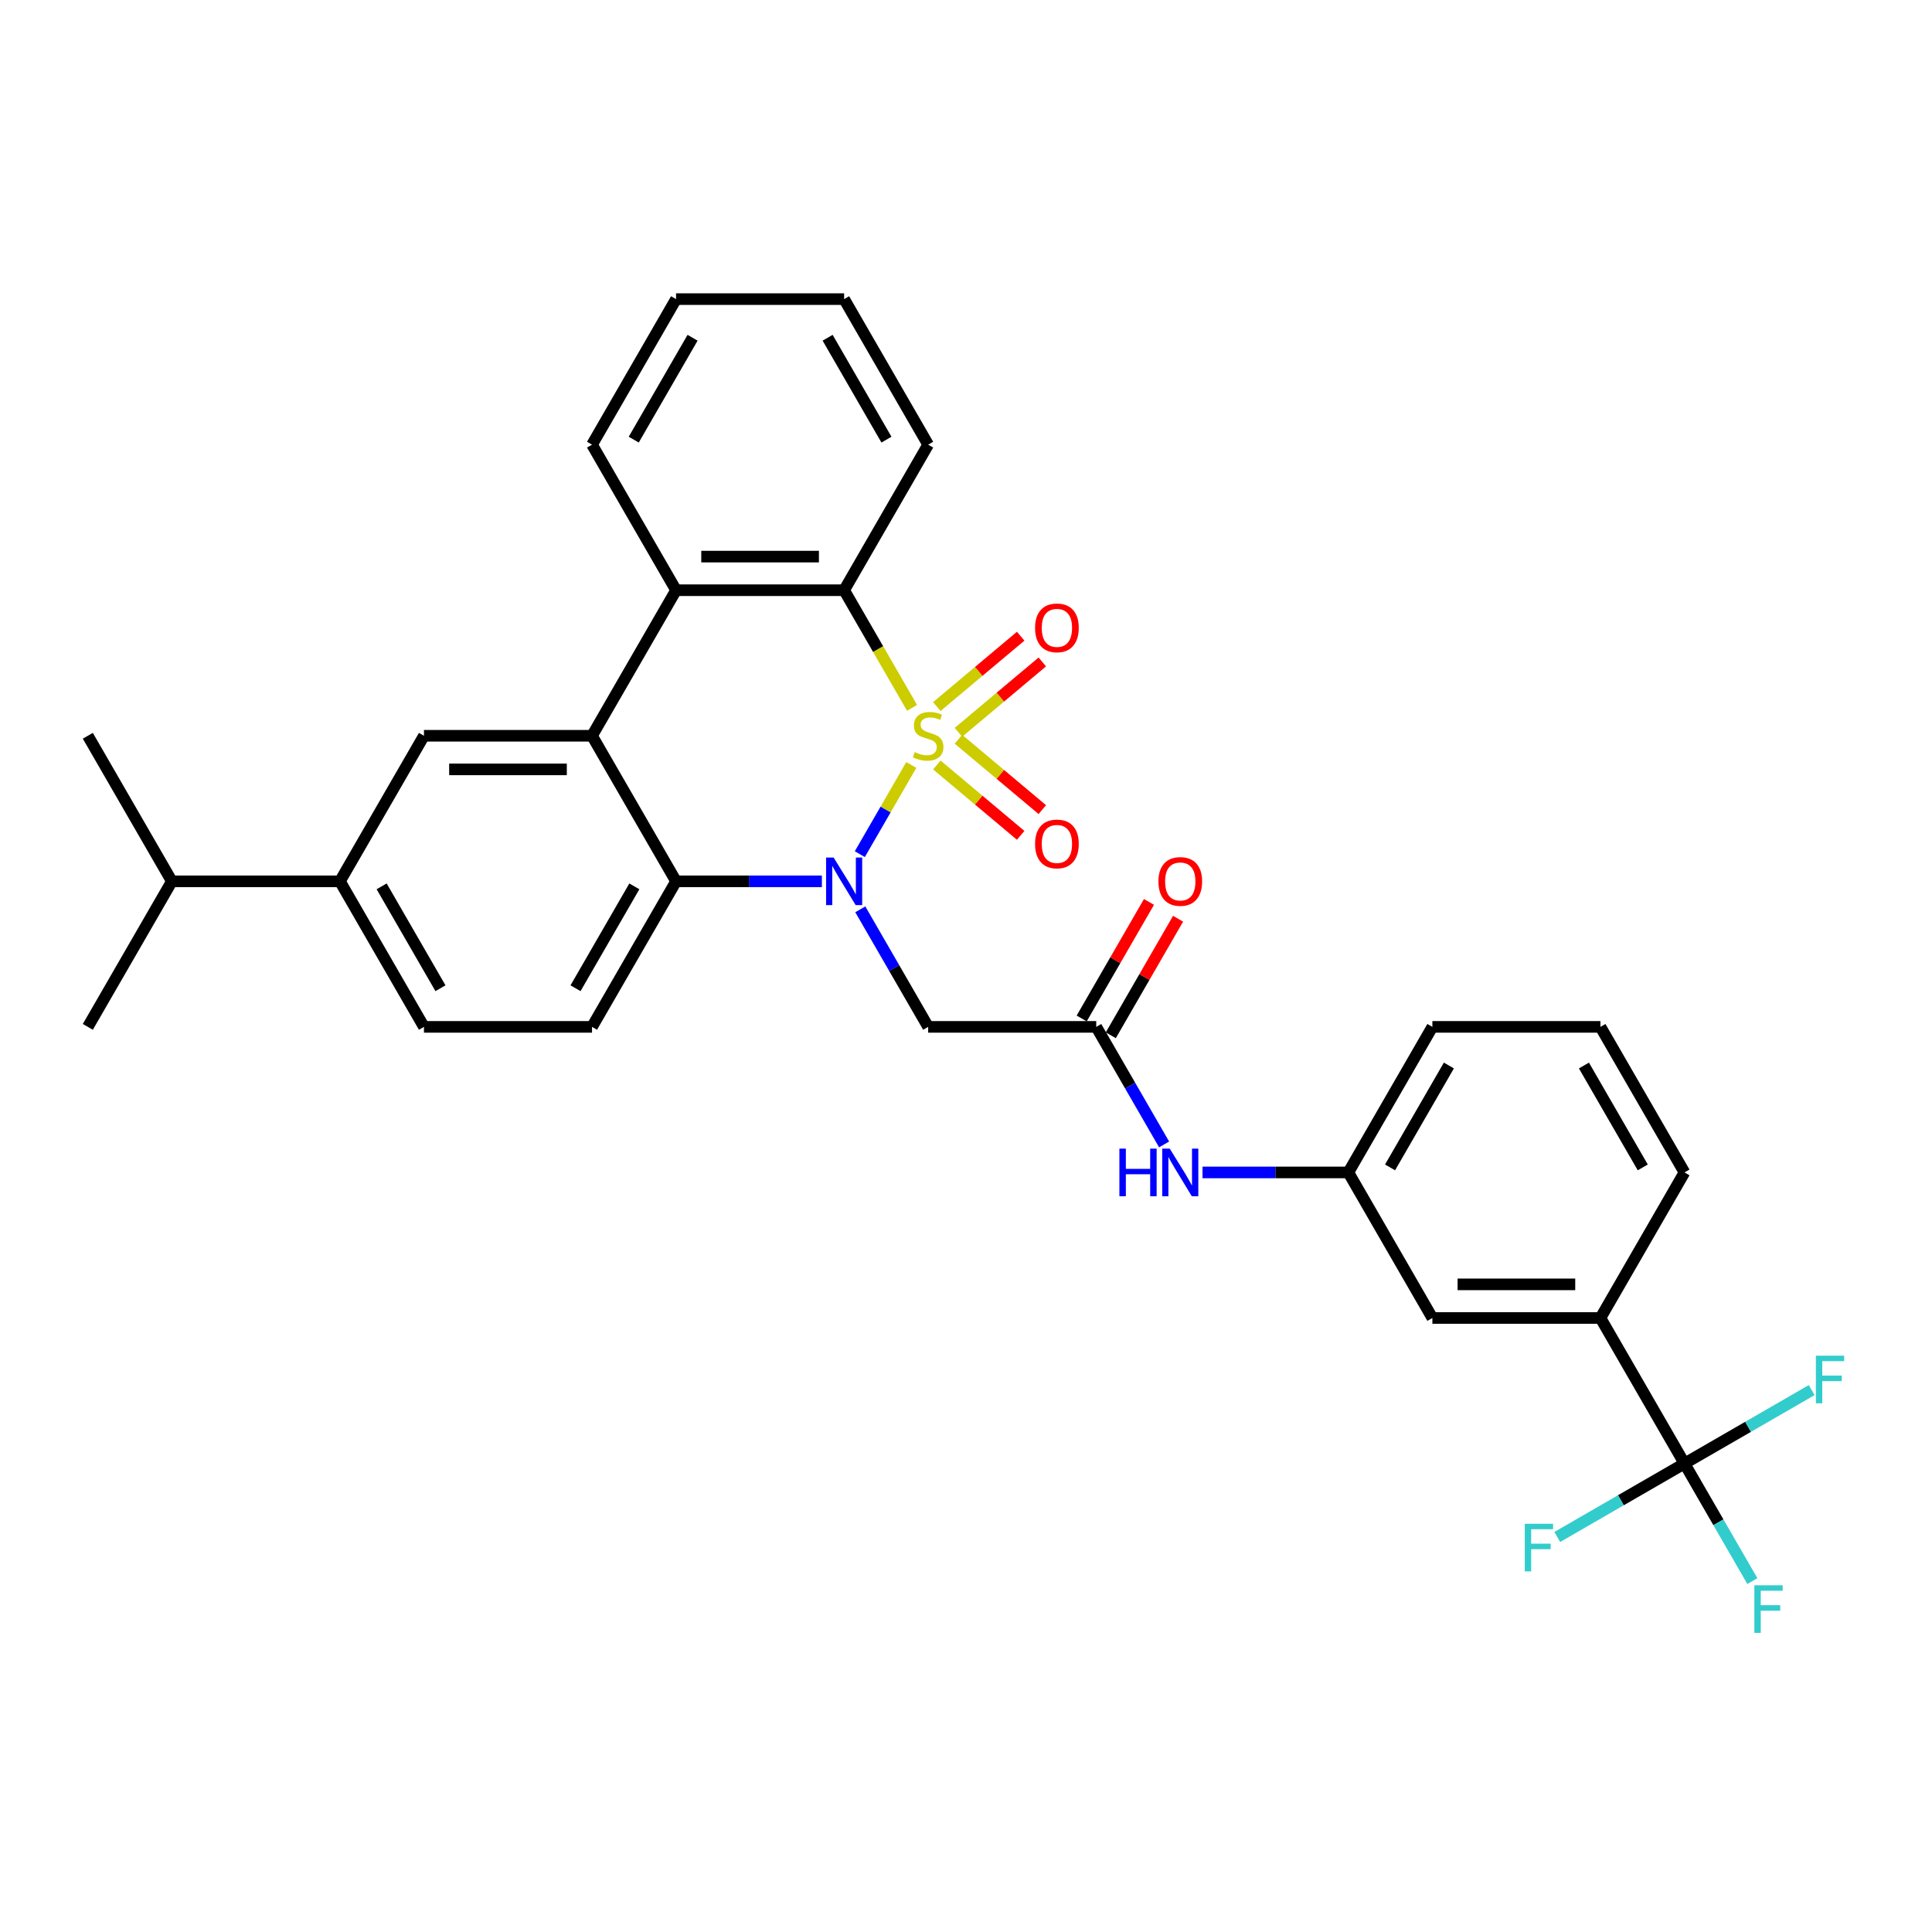 <?xml version='1.0' encoding='iso-8859-1'?>
<svg version='1.1' baseProfile='full'
              xmlns='http://www.w3.org/2000/svg'
                      xmlns:rdkit='http://www.rdkit.org/xml'
                      xmlns:xlink='http://www.w3.org/1999/xlink'
                  xml:space='preserve'
width='1000px' height='1000px' viewBox='0 0 1000 1000'>
<!-- END OF HEADER -->
<rect style='opacity:1.0;fill:#FFFFFF;stroke:none' width='1000' height='1000' x='0' y='0'> </rect>
<path class='bond-0' d='M 471.688,395.954 L 458.362,419.035' style='fill:none;fill-rule:evenodd;stroke:#CCCC00;stroke-width:6px;stroke-linecap:butt;stroke-linejoin:miter;stroke-opacity:1' />
<path class='bond-0' d='M 458.362,419.035 L 445.036,442.116' style='fill:none;fill-rule:evenodd;stroke:#0000FF;stroke-width:6px;stroke-linecap:butt;stroke-linejoin:miter;stroke-opacity:1' />
<path class='bond-1' d='M 472.069,366.376 L 454.495,335.936' style='fill:none;fill-rule:evenodd;stroke:#CCCC00;stroke-width:6px;stroke-linecap:butt;stroke-linejoin:miter;stroke-opacity:1' />
<path class='bond-1' d='M 454.495,335.936 L 436.921,305.497' style='fill:none;fill-rule:evenodd;stroke:#000000;stroke-width:6px;stroke-linecap:butt;stroke-linejoin:miter;stroke-opacity:1' />
<path class='bond-9' d='M 496.082,379.046 L 517.788,360.832' style='fill:none;fill-rule:evenodd;stroke:#CCCC00;stroke-width:6px;stroke-linecap:butt;stroke-linejoin:miter;stroke-opacity:1' />
<path class='bond-9' d='M 517.788,360.832 L 539.494,342.619' style='fill:none;fill-rule:evenodd;stroke:#FF0000;stroke-width:6px;stroke-linecap:butt;stroke-linejoin:miter;stroke-opacity:1' />
<path class='bond-9' d='M 484.899,365.718 L 506.604,347.504' style='fill:none;fill-rule:evenodd;stroke:#CCCC00;stroke-width:6px;stroke-linecap:butt;stroke-linejoin:miter;stroke-opacity:1' />
<path class='bond-9' d='M 506.604,347.504 L 528.31,329.291' style='fill:none;fill-rule:evenodd;stroke:#FF0000;stroke-width:6px;stroke-linecap:butt;stroke-linejoin:miter;stroke-opacity:1' />
<path class='bond-10' d='M 484.899,395.951 L 506.604,414.164' style='fill:none;fill-rule:evenodd;stroke:#CCCC00;stroke-width:6px;stroke-linecap:butt;stroke-linejoin:miter;stroke-opacity:1' />
<path class='bond-10' d='M 506.604,414.164 L 528.31,432.378' style='fill:none;fill-rule:evenodd;stroke:#FF0000;stroke-width:6px;stroke-linecap:butt;stroke-linejoin:miter;stroke-opacity:1' />
<path class='bond-10' d='M 496.082,382.623 L 517.788,400.836' style='fill:none;fill-rule:evenodd;stroke:#CCCC00;stroke-width:6px;stroke-linecap:butt;stroke-linejoin:miter;stroke-opacity:1' />
<path class='bond-10' d='M 517.788,400.836 L 539.494,419.05' style='fill:none;fill-rule:evenodd;stroke:#FF0000;stroke-width:6px;stroke-linecap:butt;stroke-linejoin:miter;stroke-opacity:1' />
<path class='bond-3' d='M 425.403,456.172 L 387.666,456.172' style='fill:none;fill-rule:evenodd;stroke:#0000FF;stroke-width:6px;stroke-linecap:butt;stroke-linejoin:miter;stroke-opacity:1' />
<path class='bond-3' d='M 387.666,456.172 L 349.928,456.172' style='fill:none;fill-rule:evenodd;stroke:#000000;stroke-width:6px;stroke-linecap:butt;stroke-linejoin:miter;stroke-opacity:1' />
<path class='bond-5' d='M 445.288,470.665 L 462.853,501.087' style='fill:none;fill-rule:evenodd;stroke:#0000FF;stroke-width:6px;stroke-linecap:butt;stroke-linejoin:miter;stroke-opacity:1' />
<path class='bond-5' d='M 462.853,501.087 L 480.417,531.51' style='fill:none;fill-rule:evenodd;stroke:#000000;stroke-width:6px;stroke-linecap:butt;stroke-linejoin:miter;stroke-opacity:1' />
<path class='bond-4' d='M 436.921,305.497 L 349.928,305.497' style='fill:none;fill-rule:evenodd;stroke:#000000;stroke-width:6px;stroke-linecap:butt;stroke-linejoin:miter;stroke-opacity:1' />
<path class='bond-4' d='M 423.872,288.098 L 362.977,288.098' style='fill:none;fill-rule:evenodd;stroke:#000000;stroke-width:6px;stroke-linecap:butt;stroke-linejoin:miter;stroke-opacity:1' />
<path class='bond-23' d='M 436.921,305.497 L 480.417,230.159' style='fill:none;fill-rule:evenodd;stroke:#000000;stroke-width:6px;stroke-linecap:butt;stroke-linejoin:miter;stroke-opacity:1' />
<path class='bond-2' d='M 306.432,380.834 L 349.928,305.497' style='fill:none;fill-rule:evenodd;stroke:#000000;stroke-width:6px;stroke-linecap:butt;stroke-linejoin:miter;stroke-opacity:1' />
<path class='bond-7' d='M 306.432,380.834 L 219.439,380.834' style='fill:none;fill-rule:evenodd;stroke:#000000;stroke-width:6px;stroke-linecap:butt;stroke-linejoin:miter;stroke-opacity:1' />
<path class='bond-7' d='M 293.383,398.233 L 232.488,398.233' style='fill:none;fill-rule:evenodd;stroke:#000000;stroke-width:6px;stroke-linecap:butt;stroke-linejoin:miter;stroke-opacity:1' />
<path class='bond-32' d='M 306.432,380.834 L 349.928,456.172' style='fill:none;fill-rule:evenodd;stroke:#000000;stroke-width:6px;stroke-linecap:butt;stroke-linejoin:miter;stroke-opacity:1' />
<path class='bond-12' d='M 349.928,456.172 L 306.432,531.51' style='fill:none;fill-rule:evenodd;stroke:#000000;stroke-width:6px;stroke-linecap:butt;stroke-linejoin:miter;stroke-opacity:1' />
<path class='bond-12' d='M 328.336,458.773 L 297.889,511.51' style='fill:none;fill-rule:evenodd;stroke:#000000;stroke-width:6px;stroke-linecap:butt;stroke-linejoin:miter;stroke-opacity:1' />
<path class='bond-24' d='M 349.928,305.497 L 306.432,230.159' style='fill:none;fill-rule:evenodd;stroke:#000000;stroke-width:6px;stroke-linecap:butt;stroke-linejoin:miter;stroke-opacity:1' />
<path class='bond-8' d='M 480.417,531.51 L 567.409,531.51' style='fill:none;fill-rule:evenodd;stroke:#000000;stroke-width:6px;stroke-linecap:butt;stroke-linejoin:miter;stroke-opacity:1' />
<path class='bond-6' d='M 871.883,757.523 L 828.387,682.185' style='fill:none;fill-rule:evenodd;stroke:#000000;stroke-width:6px;stroke-linecap:butt;stroke-linejoin:miter;stroke-opacity:1' />
<path class='bond-19' d='M 871.883,757.523 L 889.447,787.945' style='fill:none;fill-rule:evenodd;stroke:#000000;stroke-width:6px;stroke-linecap:butt;stroke-linejoin:miter;stroke-opacity:1' />
<path class='bond-19' d='M 889.447,787.945 L 907.012,818.368' style='fill:none;fill-rule:evenodd;stroke:#33CCCC;stroke-width:6px;stroke-linecap:butt;stroke-linejoin:miter;stroke-opacity:1' />
<path class='bond-20' d='M 871.883,757.523 L 838.964,776.529' style='fill:none;fill-rule:evenodd;stroke:#000000;stroke-width:6px;stroke-linecap:butt;stroke-linejoin:miter;stroke-opacity:1' />
<path class='bond-20' d='M 838.964,776.529 L 806.045,795.534' style='fill:none;fill-rule:evenodd;stroke:#33CCCC;stroke-width:6px;stroke-linecap:butt;stroke-linejoin:miter;stroke-opacity:1' />
<path class='bond-21' d='M 871.883,757.523 L 904.802,738.517' style='fill:none;fill-rule:evenodd;stroke:#000000;stroke-width:6px;stroke-linecap:butt;stroke-linejoin:miter;stroke-opacity:1' />
<path class='bond-21' d='M 904.802,738.517 L 937.721,719.511' style='fill:none;fill-rule:evenodd;stroke:#33CCCC;stroke-width:6px;stroke-linecap:butt;stroke-linejoin:miter;stroke-opacity:1' />
<path class='bond-13' d='M 219.439,380.834 L 175.943,456.172' style='fill:none;fill-rule:evenodd;stroke:#000000;stroke-width:6px;stroke-linecap:butt;stroke-linejoin:miter;stroke-opacity:1' />
<path class='bond-14' d='M 567.409,531.51 L 584.974,561.932' style='fill:none;fill-rule:evenodd;stroke:#000000;stroke-width:6px;stroke-linecap:butt;stroke-linejoin:miter;stroke-opacity:1' />
<path class='bond-14' d='M 584.974,561.932 L 602.538,592.355' style='fill:none;fill-rule:evenodd;stroke:#0000FF;stroke-width:6px;stroke-linecap:butt;stroke-linejoin:miter;stroke-opacity:1' />
<path class='bond-18' d='M 574.943,535.859 L 592.357,505.698' style='fill:none;fill-rule:evenodd;stroke:#000000;stroke-width:6px;stroke-linecap:butt;stroke-linejoin:miter;stroke-opacity:1' />
<path class='bond-18' d='M 592.357,505.698 L 609.771,475.537' style='fill:none;fill-rule:evenodd;stroke:#FF0000;stroke-width:6px;stroke-linecap:butt;stroke-linejoin:miter;stroke-opacity:1' />
<path class='bond-18' d='M 559.876,527.16 L 577.289,496.999' style='fill:none;fill-rule:evenodd;stroke:#000000;stroke-width:6px;stroke-linecap:butt;stroke-linejoin:miter;stroke-opacity:1' />
<path class='bond-18' d='M 577.289,496.999 L 594.703,466.837' style='fill:none;fill-rule:evenodd;stroke:#FF0000;stroke-width:6px;stroke-linecap:butt;stroke-linejoin:miter;stroke-opacity:1' />
<path class='bond-11' d='M 828.387,682.185 L 741.394,682.185' style='fill:none;fill-rule:evenodd;stroke:#000000;stroke-width:6px;stroke-linecap:butt;stroke-linejoin:miter;stroke-opacity:1' />
<path class='bond-11' d='M 815.338,664.787 L 754.443,664.787' style='fill:none;fill-rule:evenodd;stroke:#000000;stroke-width:6px;stroke-linecap:butt;stroke-linejoin:miter;stroke-opacity:1' />
<path class='bond-35' d='M 828.387,682.185 L 871.883,606.847' style='fill:none;fill-rule:evenodd;stroke:#000000;stroke-width:6px;stroke-linecap:butt;stroke-linejoin:miter;stroke-opacity:1' />
<path class='bond-16' d='M 306.432,531.51 L 219.439,531.51' style='fill:none;fill-rule:evenodd;stroke:#000000;stroke-width:6px;stroke-linecap:butt;stroke-linejoin:miter;stroke-opacity:1' />
<path class='bond-22' d='M 175.943,456.172 L 88.951,456.172' style='fill:none;fill-rule:evenodd;stroke:#000000;stroke-width:6px;stroke-linecap:butt;stroke-linejoin:miter;stroke-opacity:1' />
<path class='bond-34' d='M 175.943,456.172 L 219.439,531.51' style='fill:none;fill-rule:evenodd;stroke:#000000;stroke-width:6px;stroke-linecap:butt;stroke-linejoin:miter;stroke-opacity:1' />
<path class='bond-34' d='M 197.535,458.773 L 227.983,511.51' style='fill:none;fill-rule:evenodd;stroke:#000000;stroke-width:6px;stroke-linecap:butt;stroke-linejoin:miter;stroke-opacity:1' />
<path class='bond-17' d='M 622.423,606.847 L 660.161,606.847' style='fill:none;fill-rule:evenodd;stroke:#0000FF;stroke-width:6px;stroke-linecap:butt;stroke-linejoin:miter;stroke-opacity:1' />
<path class='bond-17' d='M 660.161,606.847 L 697.898,606.847' style='fill:none;fill-rule:evenodd;stroke:#000000;stroke-width:6px;stroke-linecap:butt;stroke-linejoin:miter;stroke-opacity:1' />
<path class='bond-15' d='M 741.394,682.185 L 697.898,606.847' style='fill:none;fill-rule:evenodd;stroke:#000000;stroke-width:6px;stroke-linecap:butt;stroke-linejoin:miter;stroke-opacity:1' />
<path class='bond-27' d='M 697.898,606.847 L 741.394,531.51' style='fill:none;fill-rule:evenodd;stroke:#000000;stroke-width:6px;stroke-linecap:butt;stroke-linejoin:miter;stroke-opacity:1' />
<path class='bond-27' d='M 719.49,604.246 L 749.937,551.51' style='fill:none;fill-rule:evenodd;stroke:#000000;stroke-width:6px;stroke-linecap:butt;stroke-linejoin:miter;stroke-opacity:1' />
<path class='bond-28' d='M 88.951,456.172 L 45.455,380.834' style='fill:none;fill-rule:evenodd;stroke:#000000;stroke-width:6px;stroke-linecap:butt;stroke-linejoin:miter;stroke-opacity:1' />
<path class='bond-29' d='M 88.951,456.172 L 45.455,531.51' style='fill:none;fill-rule:evenodd;stroke:#000000;stroke-width:6px;stroke-linecap:butt;stroke-linejoin:miter;stroke-opacity:1' />
<path class='bond-31' d='M 480.417,230.159 L 436.921,154.821' style='fill:none;fill-rule:evenodd;stroke:#000000;stroke-width:6px;stroke-linecap:butt;stroke-linejoin:miter;stroke-opacity:1' />
<path class='bond-31' d='M 458.825,227.558 L 428.378,174.821' style='fill:none;fill-rule:evenodd;stroke:#000000;stroke-width:6px;stroke-linecap:butt;stroke-linejoin:miter;stroke-opacity:1' />
<path class='bond-33' d='M 306.432,230.159 L 349.928,154.821' style='fill:none;fill-rule:evenodd;stroke:#000000;stroke-width:6px;stroke-linecap:butt;stroke-linejoin:miter;stroke-opacity:1' />
<path class='bond-33' d='M 328.024,227.558 L 358.471,174.821' style='fill:none;fill-rule:evenodd;stroke:#000000;stroke-width:6px;stroke-linecap:butt;stroke-linejoin:miter;stroke-opacity:1' />
<path class='bond-25' d='M 871.883,606.847 L 828.387,531.51' style='fill:none;fill-rule:evenodd;stroke:#000000;stroke-width:6px;stroke-linecap:butt;stroke-linejoin:miter;stroke-opacity:1' />
<path class='bond-25' d='M 850.291,604.246 L 819.844,551.51' style='fill:none;fill-rule:evenodd;stroke:#000000;stroke-width:6px;stroke-linecap:butt;stroke-linejoin:miter;stroke-opacity:1' />
<path class='bond-26' d='M 828.387,531.51 L 741.394,531.51' style='fill:none;fill-rule:evenodd;stroke:#000000;stroke-width:6px;stroke-linecap:butt;stroke-linejoin:miter;stroke-opacity:1' />
<path class='bond-30' d='M 349.928,154.821 L 436.921,154.821' style='fill:none;fill-rule:evenodd;stroke:#000000;stroke-width:6px;stroke-linecap:butt;stroke-linejoin:miter;stroke-opacity:1' />
<path  class='atom-0' d='M 473.457 389.29
Q 473.736 389.394, 474.884 389.882
Q 476.032 390.369, 477.285 390.682
Q 478.573 390.96, 479.825 390.96
Q 482.157 390.96, 483.514 389.847
Q 484.871 388.699, 484.871 386.715
Q 484.871 385.358, 484.175 384.523
Q 483.514 383.688, 482.47 383.235
Q 481.426 382.783, 479.686 382.261
Q 477.494 381.6, 476.172 380.974
Q 474.884 380.347, 473.945 379.025
Q 473.04 377.703, 473.04 375.476
Q 473.04 372.379, 475.128 370.465
Q 477.25 368.551, 481.426 368.551
Q 484.279 368.551, 487.515 369.908
L 486.715 372.588
Q 483.757 371.37, 481.53 371.37
Q 479.129 371.37, 477.807 372.379
Q 476.485 373.353, 476.52 375.058
Q 476.52 376.38, 477.181 377.181
Q 477.877 377.981, 478.851 378.433
Q 479.86 378.886, 481.53 379.408
Q 483.757 380.104, 485.08 380.8
Q 486.402 381.496, 487.341 382.922
Q 488.316 384.314, 488.316 386.715
Q 488.316 390.125, 486.019 391.969
Q 483.757 393.779, 479.965 393.779
Q 477.772 393.779, 476.102 393.292
Q 474.467 392.839, 472.518 392.039
L 473.457 389.29
' fill='#CCCC00'/>
<path  class='atom-1' d='M 431.475 443.854
L 439.548 456.903
Q 440.348 458.19, 441.636 460.522
Q 442.923 462.853, 442.993 462.992
L 442.993 443.854
L 446.264 443.854
L 446.264 468.49
L 442.888 468.49
L 434.224 454.223
Q 433.215 452.553, 432.136 450.639
Q 431.092 448.726, 430.779 448.134
L 430.779 468.49
L 427.578 468.49
L 427.578 443.854
L 431.475 443.854
' fill='#0000FF'/>
<path  class='atom-10' d='M 535.748 324.986
Q 535.748 319.071, 538.671 315.765
Q 541.594 312.459, 547.057 312.459
Q 552.52 312.459, 555.443 315.765
Q 558.366 319.071, 558.366 324.986
Q 558.366 330.971, 555.408 334.382
Q 552.451 337.757, 547.057 337.757
Q 541.629 337.757, 538.671 334.382
Q 535.748 331.006, 535.748 324.986
M 547.057 334.973
Q 550.815 334.973, 552.833 332.468
Q 554.886 329.927, 554.886 324.986
Q 554.886 320.15, 552.833 317.714
Q 550.815 315.243, 547.057 315.243
Q 543.299 315.243, 541.246 317.679
Q 539.228 320.115, 539.228 324.986
Q 539.228 329.962, 541.246 332.468
Q 543.299 334.973, 547.057 334.973
' fill='#FF0000'/>
<path  class='atom-11' d='M 535.748 436.822
Q 535.748 430.906, 538.671 427.6
Q 541.594 424.295, 547.057 424.295
Q 552.52 424.295, 555.443 427.6
Q 558.366 430.906, 558.366 436.822
Q 558.366 442.807, 555.408 446.217
Q 552.451 449.592, 547.057 449.592
Q 541.629 449.592, 538.671 446.217
Q 535.748 442.842, 535.748 436.822
M 547.057 446.808
Q 550.815 446.808, 552.833 444.303
Q 554.886 441.763, 554.886 436.822
Q 554.886 431.985, 552.833 429.549
Q 550.815 427.079, 547.057 427.079
Q 543.299 427.079, 541.246 429.514
Q 539.228 431.95, 539.228 436.822
Q 539.228 441.798, 541.246 444.303
Q 543.299 446.808, 547.057 446.808
' fill='#FF0000'/>
<path  class='atom-15' d='M 579.397 594.529
L 582.737 594.529
L 582.737 605.003
L 595.334 605.003
L 595.334 594.529
L 598.674 594.529
L 598.674 619.166
L 595.334 619.166
L 595.334 607.787
L 582.737 607.787
L 582.737 619.166
L 579.397 619.166
L 579.397 594.529
' fill='#0000FF'/>
<path  class='atom-15' d='M 605.46 594.529
L 613.533 607.578
Q 614.333 608.866, 615.621 611.197
Q 616.908 613.528, 616.978 613.668
L 616.978 594.529
L 620.249 594.529
L 620.249 619.166
L 616.873 619.166
L 608.209 604.899
Q 607.2 603.229, 606.121 601.315
Q 605.077 599.401, 604.764 598.809
L 604.764 619.166
L 601.563 619.166
L 601.563 594.529
L 605.46 594.529
' fill='#0000FF'/>
<path  class='atom-19' d='M 599.597 456.242
Q 599.597 450.326, 602.52 447.02
Q 605.442 443.715, 610.906 443.715
Q 616.369 443.715, 619.292 447.02
Q 622.215 450.326, 622.215 456.242
Q 622.215 462.227, 619.257 465.637
Q 616.299 469.012, 610.906 469.012
Q 605.477 469.012, 602.52 465.637
Q 599.597 462.262, 599.597 456.242
M 610.906 466.228
Q 614.664 466.228, 616.682 463.723
Q 618.735 461.183, 618.735 456.242
Q 618.735 451.405, 616.682 448.969
Q 614.664 446.499, 610.906 446.499
Q 607.148 446.499, 605.094 448.934
Q 603.076 451.37, 603.076 456.242
Q 603.076 461.218, 605.094 463.723
Q 607.148 466.228, 610.906 466.228
' fill='#FF0000'/>
<path  class='atom-20' d='M 908.054 820.542
L 922.704 820.542
L 922.704 823.361
L 911.36 823.361
L 911.36 830.842
L 921.451 830.842
L 921.451 833.696
L 911.36 833.696
L 911.36 845.179
L 908.054 845.179
L 908.054 820.542
' fill='#33CCCC'/>
<path  class='atom-21' d='M 789.221 788.701
L 803.87 788.701
L 803.87 791.519
L 792.526 791.519
L 792.526 799.001
L 802.617 799.001
L 802.617 801.854
L 792.526 801.854
L 792.526 813.337
L 789.221 813.337
L 789.221 788.701
' fill='#33CCCC'/>
<path  class='atom-22' d='M 939.896 701.708
L 954.545 701.708
L 954.545 704.527
L 943.202 704.527
L 943.202 712.008
L 953.293 712.008
L 953.293 714.862
L 943.202 714.862
L 943.202 726.345
L 939.896 726.345
L 939.896 701.708
' fill='#33CCCC'/>
</svg>
